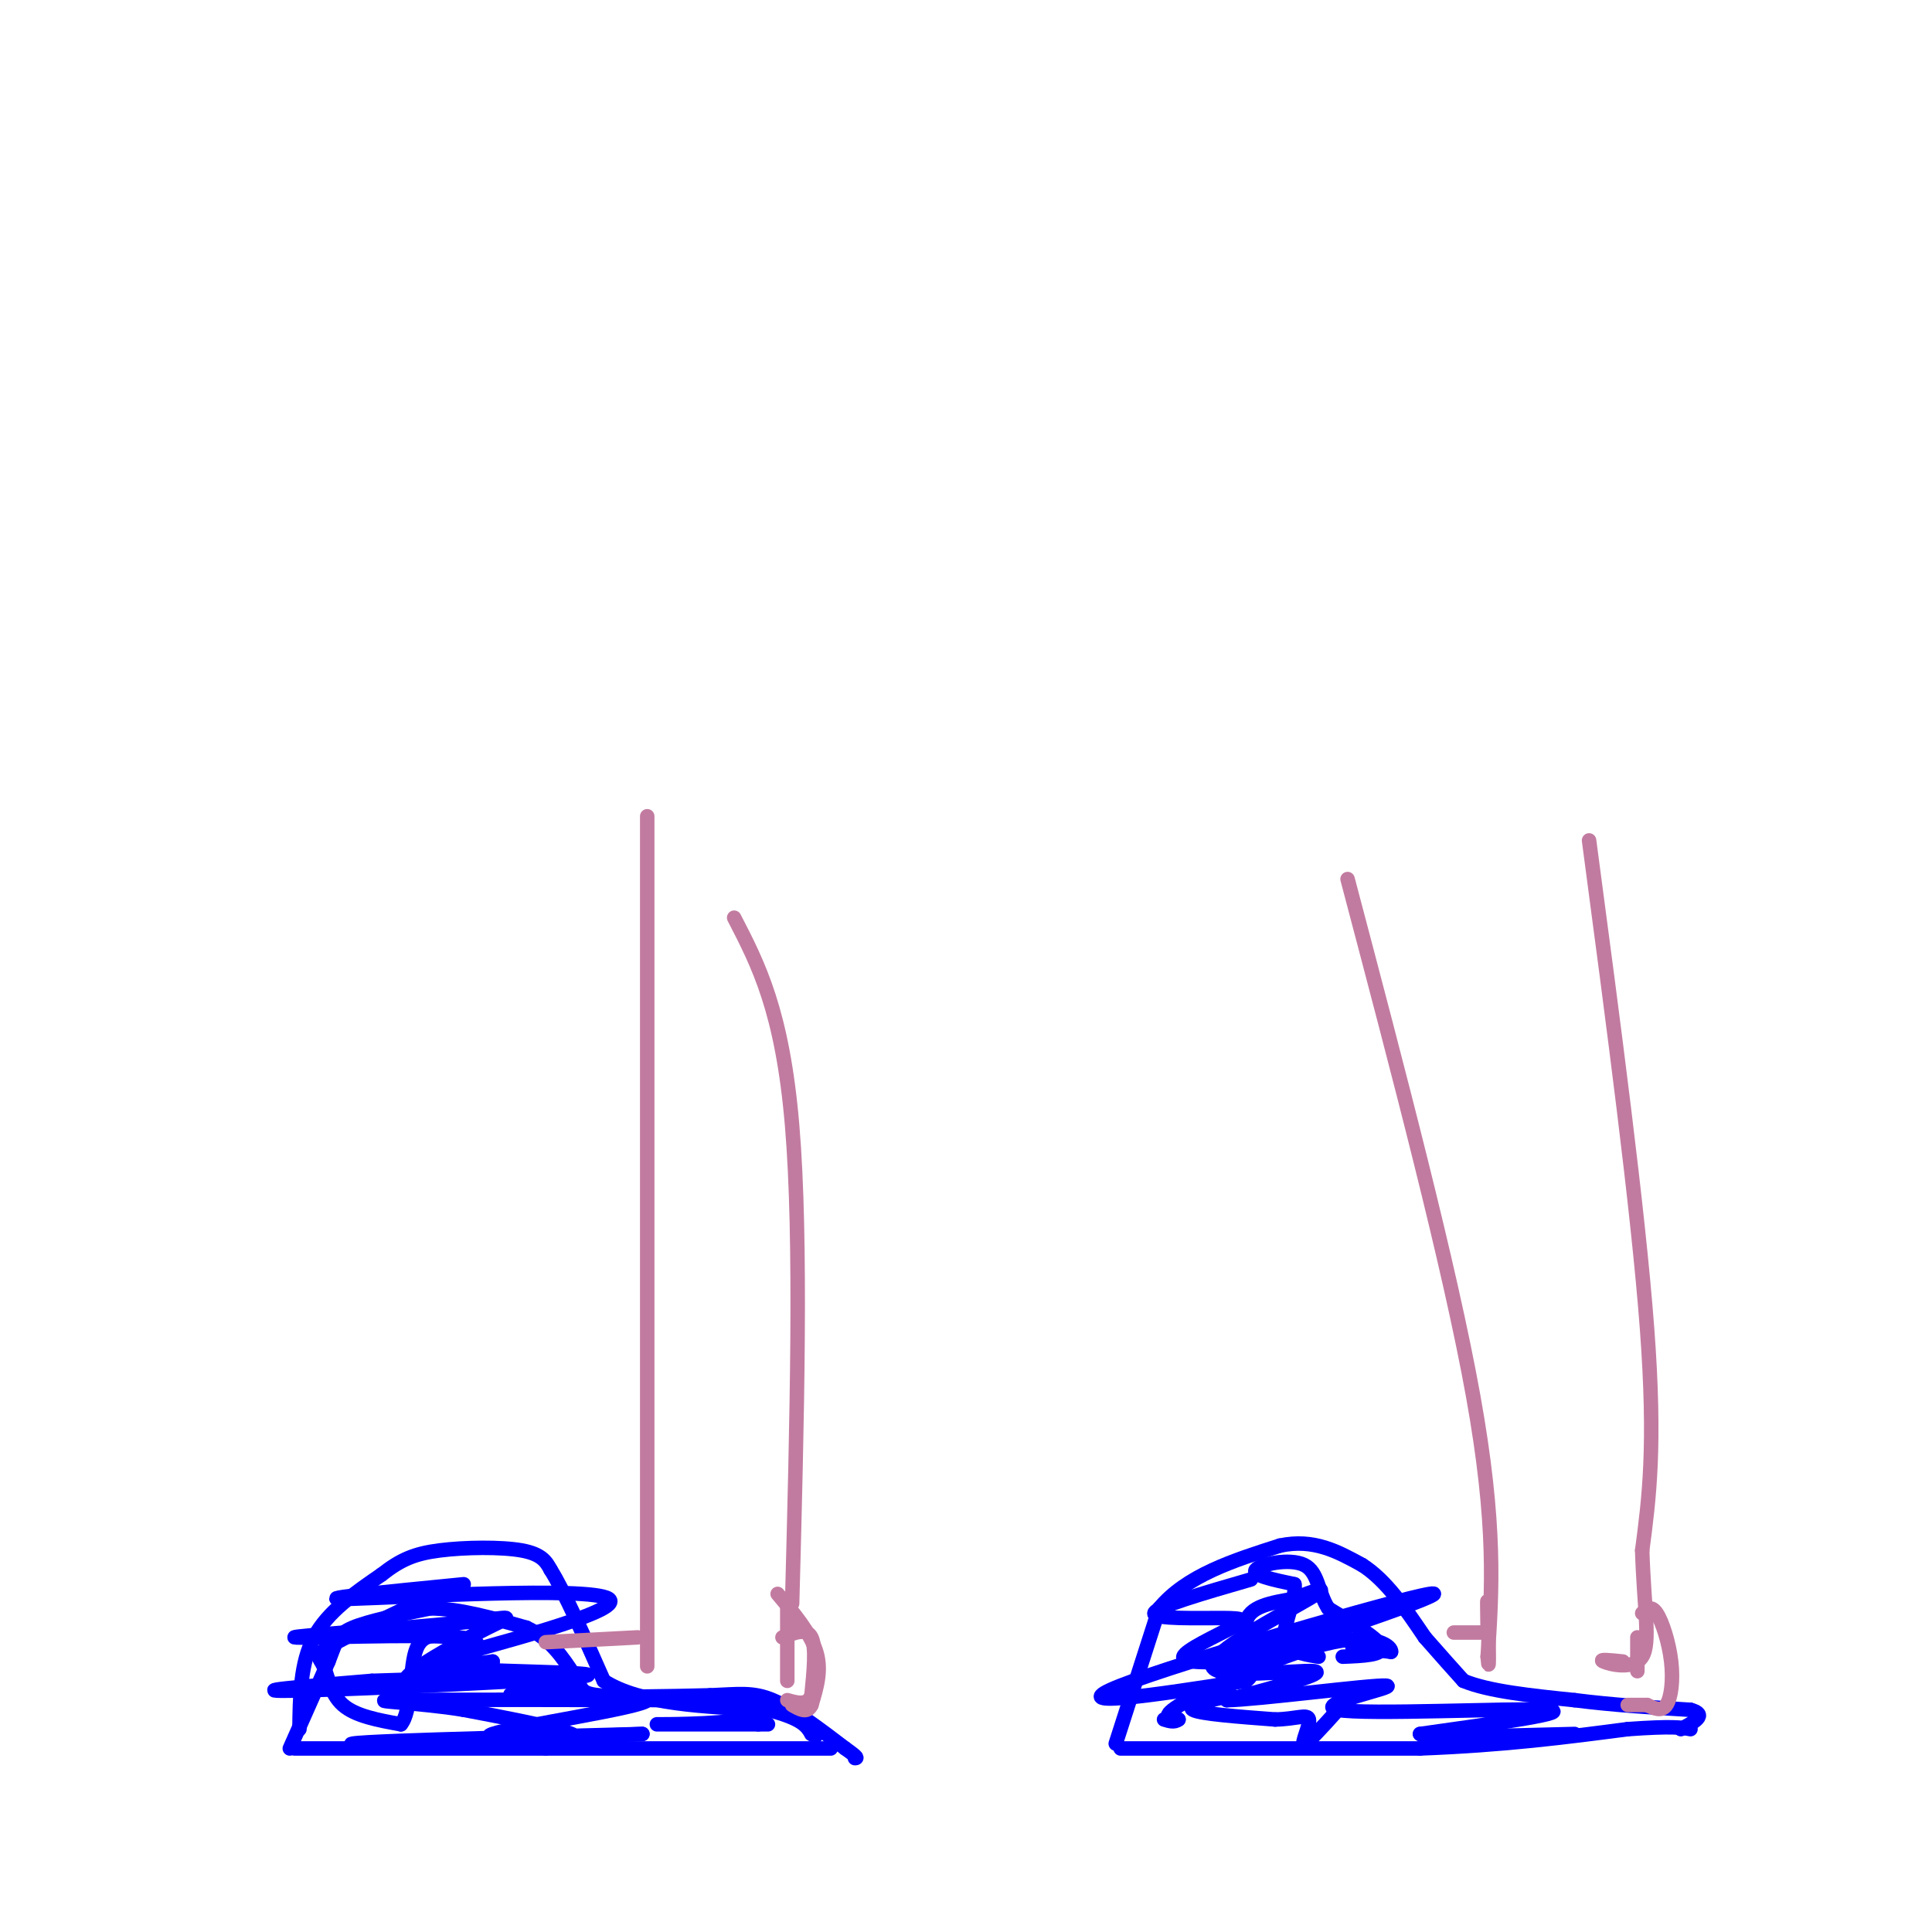 <svg viewBox='0 0 400 400' version='1.1' xmlns='http://www.w3.org/2000/svg' xmlns:xlink='http://www.w3.org/1999/xlink'><g fill='none' stroke='rgb(0,0,255)' stroke-width='3' stroke-linecap='round' stroke-linejoin='round'><path d='M61,362c0.000,0.000 52.000,0.000 52,0'/><path d='M113,362c18.500,0.000 38.750,0.000 59,0'/><path d='M60,362c0.000,0.000 8.000,-18.000 8,-18'/><path d='M68,344c1.644,-4.178 1.756,-5.622 5,-7c3.244,-1.378 9.622,-2.689 16,-4'/><path d='M89,333c6.000,0.000 13.000,2.000 20,4'/><path d='M109,337c5.000,2.333 7.500,6.167 10,10'/><path d='M119,347c1.644,2.444 0.756,3.556 5,4c4.244,0.444 13.622,0.222 23,0'/><path d='M147,351c5.800,-0.222 8.800,-0.778 13,1c4.200,1.778 9.600,5.889 15,10'/><path d='M175,362c2.833,2.000 2.417,2.000 2,2'/><path d='M232,362c0.000,0.000 62.000,0.000 62,0'/><path d='M294,362c17.500,-0.667 30.250,-2.333 43,-4'/><path d='M337,358c9.333,-0.667 11.167,-0.333 13,0'/><path d='M231,361c0.000,0.000 9.000,-28.000 9,-28'/><path d='M240,333c5.667,-6.833 15.333,-9.917 25,-13'/><path d='M265,320c7.000,-1.500 12.000,1.250 17,4'/><path d='M282,324c5.000,3.167 9.000,9.083 13,15'/><path d='M295,339c3.500,4.000 5.750,6.500 8,9'/><path d='M303,348c5.167,2.167 14.083,3.083 23,4'/><path d='M326,352c7.833,1.000 15.917,1.500 24,2'/><path d='M350,354c3.667,1.000 0.833,2.500 -2,4'/><path d='M62,358c0.083,-6.833 0.167,-13.667 3,-19c2.833,-5.333 8.417,-9.167 14,-13'/><path d='M79,326c3.940,-3.095 6.792,-4.333 12,-5c5.208,-0.667 12.774,-0.762 17,0c4.226,0.762 5.113,2.381 6,4'/><path d='M114,325c2.833,4.500 6.917,13.750 11,23'/><path d='M125,348c7.500,4.833 20.750,5.417 34,6'/><path d='M159,354c7.167,1.833 8.083,3.417 9,5'/><path d='M168,359c1.500,0.833 0.750,0.417 0,0'/><path d='M259,327c-9.880,2.860 -19.761,5.719 -20,7c-0.239,1.281 9.163,0.982 14,1c4.837,0.018 5.110,0.351 2,2c-3.110,1.649 -9.603,4.614 -10,6c-0.397,1.386 5.301,1.193 11,1'/><path d='M256,344c14.869,-4.155 46.542,-15.042 40,-14c-6.542,1.042 -51.298,14.012 -64,19c-12.702,4.988 6.649,1.994 26,-1'/><path d='M258,348c3.600,-2.600 -0.400,-8.600 0,-12c0.400,-3.400 5.200,-4.200 10,-5'/><path d='M268,331c3.831,-1.625 8.408,-3.188 3,0c-5.408,3.188 -20.802,11.128 -20,14c0.802,2.872 17.801,0.678 21,1c3.199,0.322 -7.400,3.161 -18,6'/><path d='M254,352c6.064,-0.070 30.223,-3.246 33,-3c2.777,0.246 -15.829,3.912 -10,5c5.829,1.088 36.094,-0.404 43,0c6.906,0.404 -9.547,2.702 -26,5'/><path d='M294,359c1.000,0.833 16.500,0.417 32,0'/><path d='M96,328c-16.857,1.655 -33.714,3.310 -23,3c10.714,-0.310 49.000,-2.583 53,0c4.000,2.583 -26.286,10.024 -36,13c-9.714,2.976 1.143,1.488 12,0'/><path d='M102,344c-3.161,1.543 -17.065,5.400 -18,4c-0.935,-1.400 11.097,-8.057 17,-11c5.903,-2.943 5.675,-2.170 -6,-1c-11.675,1.170 -34.797,2.738 -34,3c0.797,0.262 25.513,-0.782 34,0c8.487,0.782 0.743,3.391 -7,6'/><path d='M88,345c10.071,1.179 38.750,1.125 33,2c-5.750,0.875 -45.929,2.679 -59,3c-13.071,0.321 0.964,-0.839 15,-2'/><path d='M77,348c13.240,-0.505 38.841,-0.768 42,0c3.159,0.768 -16.122,2.567 -13,3c3.122,0.433 28.648,-0.499 28,1c-0.648,1.499 -27.471,5.428 -32,7c-4.529,1.572 13.235,0.786 31,0'/><path d='M133,359c-11.571,0.369 -56.000,1.292 -60,2c-4.000,0.708 32.429,1.202 43,0c10.571,-1.202 -4.714,-4.101 -20,-7'/><path d='M96,354c-9.111,-1.533 -21.889,-1.867 -14,-2c7.889,-0.133 36.444,-0.067 65,0'/><path d='M147,352c12.964,0.845 12.875,2.958 7,4c-5.875,1.042 -17.536,1.012 -18,1c-0.464,-0.012 10.268,-0.006 21,0'/><path d='M157,357c3.500,0.000 1.750,0.000 0,0'/><path d='M86,332c-7.446,3.565 -14.893,7.131 -18,9c-3.107,1.869 -1.875,2.042 -1,4c0.875,1.958 1.393,5.702 4,8c2.607,2.298 7.304,3.149 12,4'/><path d='M83,357c2.222,-2.578 1.778,-11.022 3,-15c1.222,-3.978 4.111,-3.489 7,-3'/><path d='M278,343c4.250,-0.167 8.500,-0.333 8,-2c-0.500,-1.667 -5.750,-4.833 -11,-8'/><path d='M275,333c-2.143,-3.298 -2.000,-7.542 -5,-9c-3.000,-1.458 -9.143,-0.131 -10,1c-0.857,1.131 3.571,2.065 8,3'/><path d='M268,328c0.489,2.733 -2.289,8.067 -2,11c0.289,2.933 3.644,3.467 7,4'/><path d='M255,351c-4.750,1.083 -9.500,2.167 -8,3c1.500,0.833 9.250,1.417 17,2'/><path d='M264,356c4.357,-0.071 6.750,-1.250 7,0c0.250,1.250 -1.643,4.929 -1,5c0.643,0.071 3.821,-3.464 7,-7'/><path d='M280,341c0.000,0.000 8.000,1.000 8,1'/><path d='M288,342c0.286,-0.964 -3.000,-3.875 -12,-2c-9.000,1.875 -23.714,8.536 -30,12c-6.286,3.464 -4.143,3.732 -2,4'/><path d='M244,356c-0.833,0.667 -1.917,0.333 -3,0'/></g>
<g fill='none' stroke='rgb(194,123,160)' stroke-width='3' stroke-linecap='round' stroke-linejoin='round'><path d='M134,345c0.000,0.000 0.000,-176.000 0,-176'/><path d='M152,190c5.000,9.667 10.000,19.333 12,43c2.000,23.667 1.000,61.333 0,99'/><path d='M279,182c10.583,40.083 21.167,80.167 26,107c4.833,26.833 3.917,40.417 3,54'/><path d='M308,343c0.467,5.956 0.133,-6.156 0,-10c-0.133,-3.844 -0.067,0.578 0,5'/><path d='M329,174c5.083,38.250 10.167,76.500 12,101c1.833,24.500 0.417,35.250 -1,46'/><path d='M340,321c0.369,12.036 1.792,19.125 0,22c-1.792,2.875 -6.798,1.536 -8,1c-1.202,-0.536 1.399,-0.268 4,0'/><path d='M163,333c0.000,0.000 0.000,15.000 0,15'/><path d='M339,339c0.000,0.000 0.000,7.000 0,7'/><path d='M162,339c2.500,-1.000 5.000,-2.000 6,0c1.000,2.000 0.500,7.000 0,12'/><path d='M168,351c-0.833,2.167 -2.917,1.583 -5,1'/><path d='M340,334c0.923,-0.863 1.845,-1.726 3,0c1.155,1.726 2.542,6.042 3,10c0.458,3.958 -0.012,7.560 -1,9c-0.988,1.440 -2.494,0.720 -4,0'/><path d='M341,353c-1.333,0.000 -2.667,0.000 -4,0'/><path d='M161,330c3.417,4.083 6.833,8.167 8,12c1.167,3.833 0.083,7.417 -1,11'/><path d='M168,353c-0.833,1.833 -2.417,0.917 -4,0'/><path d='M132,339c0.000,0.000 -19.000,1.000 -19,1'/><path d='M308,338c0.000,0.000 -7.000,0.000 -7,0'/></g>
</svg>